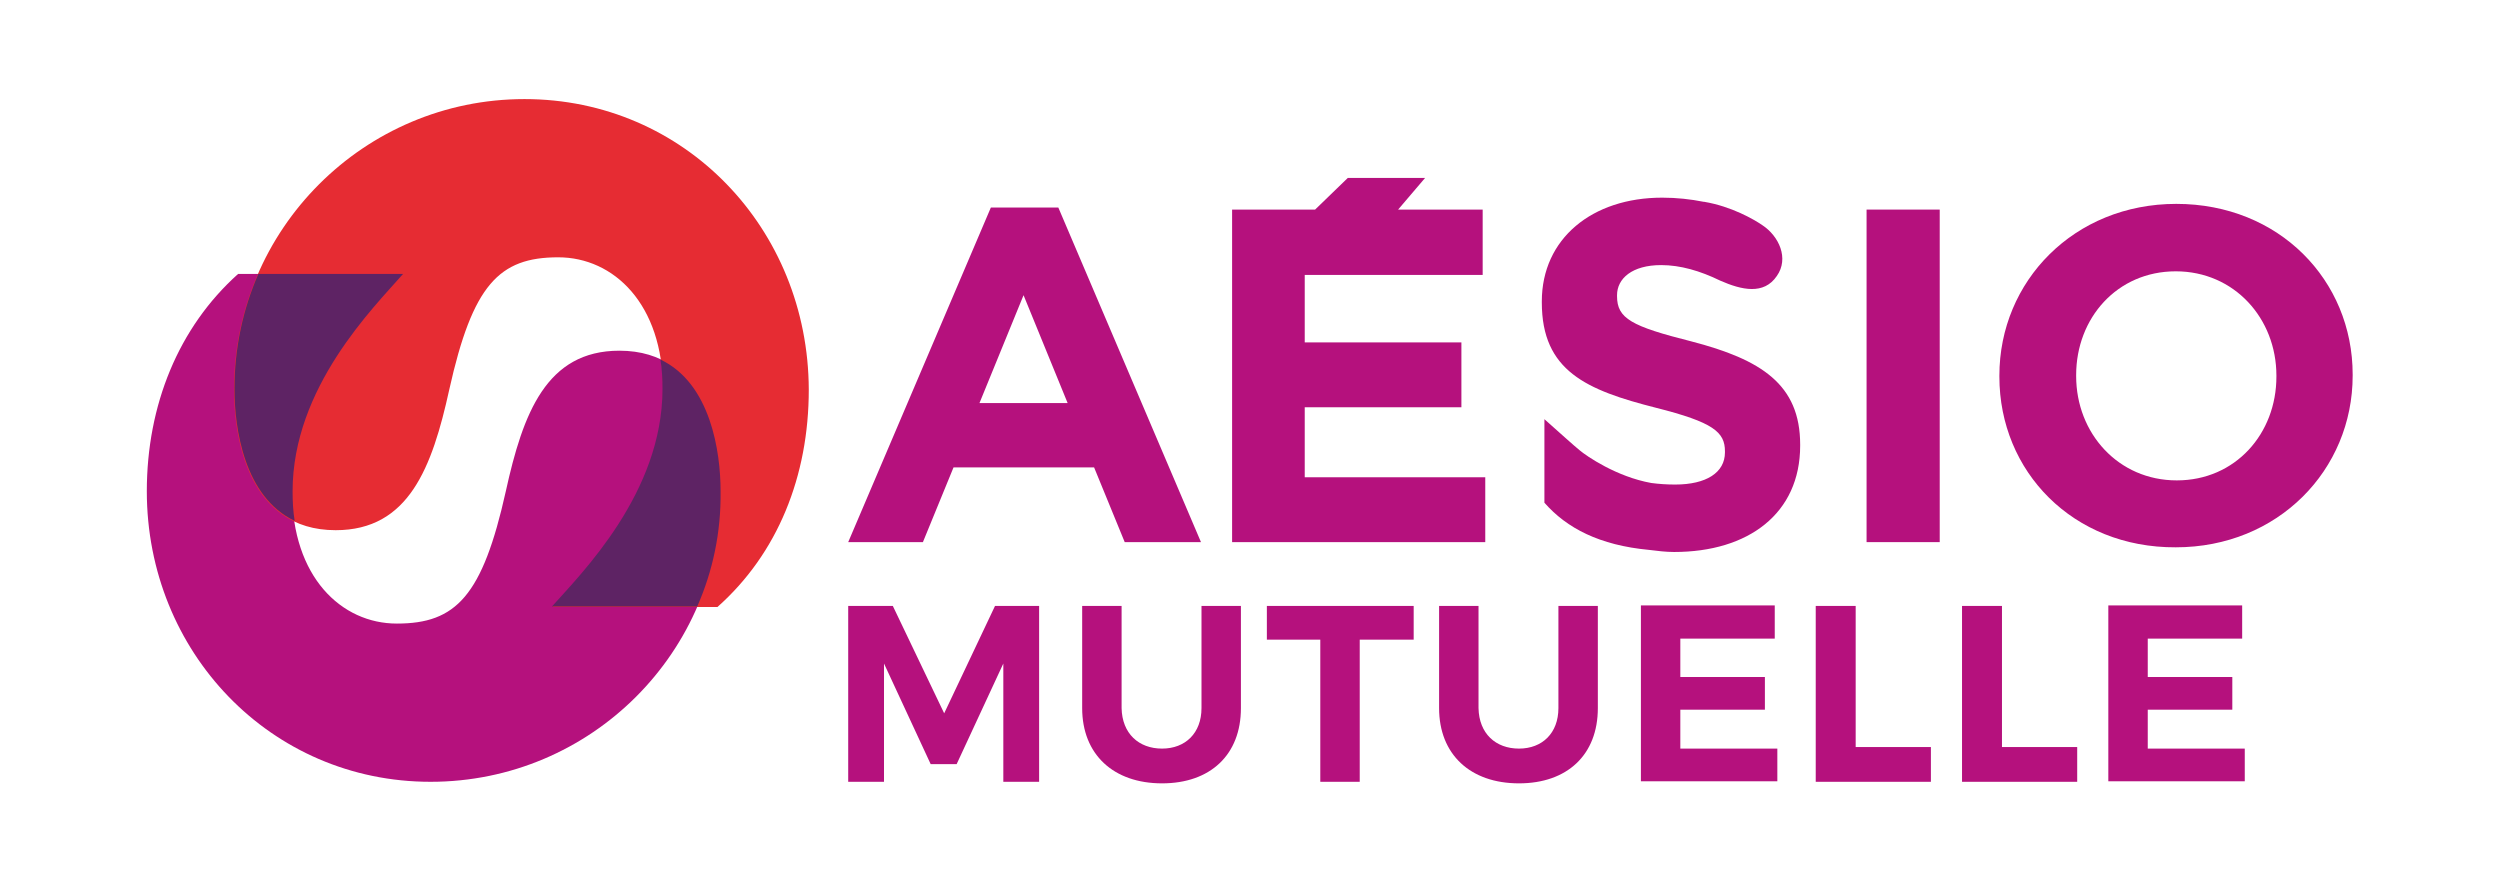 <?xml version="1.0" encoding="utf-8"?>
<!-- Generator: Adobe Illustrator 24.3.0, SVG Export Plug-In . SVG Version: 6.00 Build 0)  -->
<svg version="1.1" id="calque_2" xmlns="http://www.w3.org/2000/svg" xmlns:xlink="http://www.w3.org/1999/xlink" x="0px" y="0px"
	 viewBox="0 0 481.9 170.1" style="enable-background:new 0 0 481.9 170.1;" xml:space="preserve">
<style type="text/css">
	.st0{fill:#B5117D;}
	.st1{fill:#E62C33;}
	.st2{fill:#5E2364;}
</style>
<g>
	<g>
		<path class="st0" d="M83,150.7c30.9,0,56-25,56-56c0-9.3-2.8-27.1-19.6-27.1c-14.1,0-18.6,12.1-21.9,27.1
			c-4.5,20.2-9.6,25.5-21,25.5c-10.7,0-20.2-9-20.2-25.5c0-20,15.6-35.4,21.3-41.9H45.9C34.4,63.1,28.3,78.1,28.3,94.7
			C28.3,125.6,52.1,150.7,83,150.7z"/>
		<path class="st1" d="M101.1,19.1c-30.9,0-56,25.1-56,56c0,9.3,2.8,27.1,19.6,27.1c14.1,0,18.6-12.1,21.9-27.1
			c4.5-20.2,9.6-25.5,21-25.5c10.7,0,20.2,9,20.2,25.5c0,20-15.6,35.4-21.3,41.9h31.8c11.6-10.3,17.6-25.2,17.6-41.9
			C155.8,44.1,132,19.1,101.1,19.1z"/>
		<path class="st2" d="M134.4,116.9h-28c5.7-6.4,21.3-21.9,21.3-41.9c0-2-0.1-3.9-0.4-5.7c9.7,4.6,11.6,17.8,11.6,25.4
			C139,102.6,137.4,110.1,134.4,116.9z M45.2,75c0,7.6,1.9,20.8,11.6,25.4c-0.3-1.8-0.4-3.7-0.4-5.7c0-20,15.6-35.4,21.3-41.9H49.8
			C46.8,59.7,45.2,67.1,45.2,75z"/>
	</g>
	<g>
		<path class="st0" d="M191,40h13l27.5,64.5h-14.7l-5.9-14.4h-27.1l-5.9,14.4h-14.4L191,40z M205.8,77.7l-8.5-20.8l-8.5,20.8H205.8z
			"/>
		<path class="st0" d="M237.5,40.4h16l6.3-6.1h14.9l-5.2,6.1h16.3V53h-34.3v13h30.2v12.5h-30.2V92h34.8v12.5h-48.8V40.4z"/>
		<path class="st0" d="M359.8,40.4h14.1v64.1h-14.1V40.4z"/>
		<path class="st0" d="M385.4,72.6v-0.2c0-18.2,14.4-33.1,34.1-33.1c19.8,0,34,14.7,34,32.9v0.2c0,18.2-14.4,33.1-34.1,33.1
			C399.6,105.6,385.4,90.9,385.4,72.6z M438.8,72.6v-0.2c0-11-8.1-20.1-19.4-20.1c-11.3,0-19.2,9-19.2,20v0.2
			c0,11,8.1,20.1,19.4,20.1C430.9,92.6,438.8,83.6,438.8,72.6z"/>
		<path class="st0" d="M326,65.8c-11.5-2.9-14.3-4.4-14.3-8.7v-0.2c0-3.2,2.9-5.8,8.5-5.8c3.7,0,7.5,1.1,11.4,3v0
			c4.1,1.8,8.4,2.8,10.9-0.9c2.4-3.4,0.4-7.7-2.8-9.8c-1.6-1.1-5.9-3.6-11.2-4.5l-0.1,0c-2.5-0.5-5.2-0.8-8-0.8
			c-13.5,0-23.2,7.9-23.2,20v0.2c0,13.2,8.6,16.9,22,20.3c11.1,2.8,13.3,4.7,13.3,8.4v0.2c0,3.9-3.6,6.2-9.6,6.2
			c-1.6,0-3.1-0.1-4.6-0.3c-6.7-1.2-12.5-5.2-13.8-6.3c-1-0.8-4.1-3.6-6.8-6v16.1c4.3,4.9,10.6,8.2,20.2,9.1
			c1.6,0.2,3.2,0.4,4.8,0.4c14.3,0,24.3-7.4,24.3-20.5v-0.2C347,74.1,339.5,69.3,326,65.8z"/>
	</g>
	<g>
		<path class="st0" d="M172.1,116.8l9.9,20.7l9.8-20.7h8.5v33.9h-6.9v-22.8l-9,19.4h-5l-9-19.4v22.8h-6.9v-33.9H172.1z"/>
		<path class="st0" d="M224,144.3c4.5,0,7.6-3,7.6-7.8v-19.7h7.6v19.7c0,9-5.9,14.5-15.2,14.5c-9.4,0-15.4-5.6-15.4-14.5v-19.7h7.6
			v19.7C216.3,141.4,219.5,144.3,224,144.3z"/>
		<path class="st0" d="M272.5,116.8v6.5h-10.4v27.4h-7.6v-27.4h-10.3v-6.5H272.5z"/>
		<path class="st0" d="M292.8,144.3c4.5,0,7.6-3,7.6-7.8v-19.7h7.6v19.7c0,9-5.9,14.5-15.2,14.5c-9.4,0-15.4-5.6-15.4-14.5v-19.7
			h7.6v19.7C285.1,141.4,288.3,144.3,292.8,144.3z"/>
		<path class="st0" d="M342.1,116.8v6.3h-18.2v7.4h16.3v6.3h-16.3v7.5h18.7v6.3h-26.3v-33.9H342.1z"/>
		<path class="st0" d="M357.7,116.8V144h14.5v6.7h-22.2v-33.9H357.7z"/>
		<path class="st0" d="M385.9,116.8V144h14.5v6.7h-22.2v-33.9H385.9z"/>
		<path class="st0" d="M432.2,116.8v6.3h-18.2v7.4h16.3v6.3h-16.3v7.5h18.7v6.3h-26.3v-33.9H432.2z"/>
	</g>
</g>
</svg>
